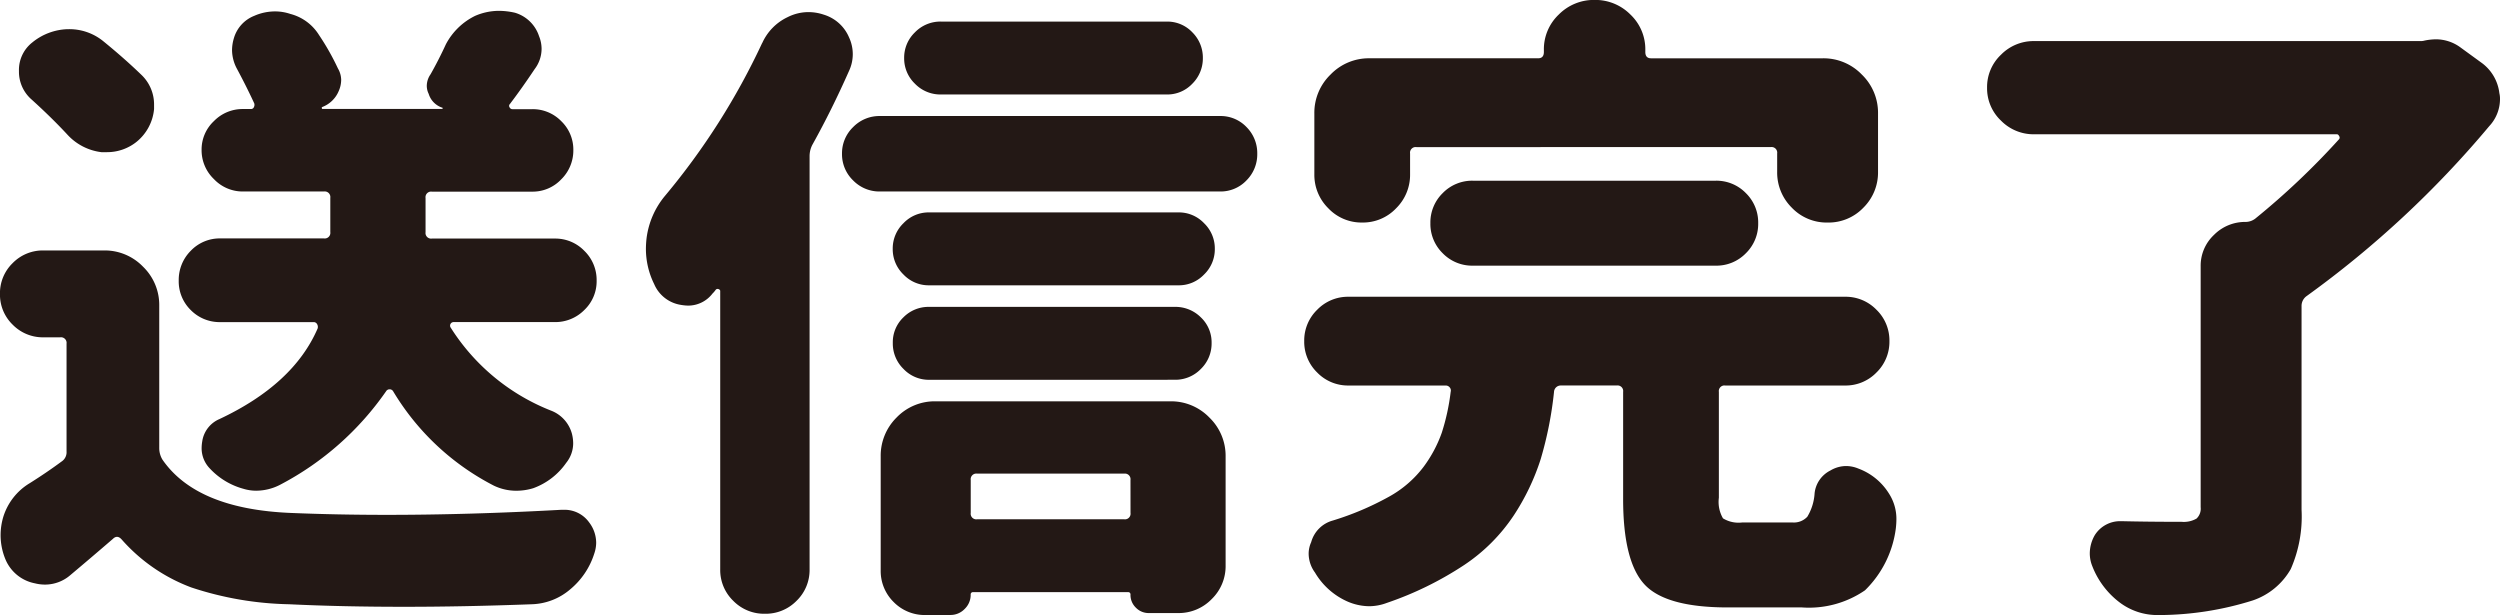 <svg xmlns="http://www.w3.org/2000/svg" width="154.023" height="37.891" viewBox="0 0 154.023 37.891">
  <path id="パス_253" data-name="パス 253" d="M-42.363-18.691a2.5,2.5,0,0,1,.762,1.836,2.439,2.439,0,0,1-.762,1.816,2.513,2.513,0,0,1-1.816.742h-6.211a.218.218,0,0,0-.215.117.22.22,0,0,0,.02.234,12.9,12.9,0,0,0,6.211,5.117,2.116,2.116,0,0,1,1.25,1.406,2.422,2.422,0,0,1,.078.586,1.914,1.914,0,0,1-.43,1.211,4.225,4.225,0,0,1-2.031,1.563,3.566,3.566,0,0,1-1.055.156,3.177,3.177,0,0,1-1.367-.312,15.484,15.484,0,0,1-6.211-5.82.245.245,0,0,0-.215-.117.245.245,0,0,0-.215.117A18.222,18.222,0,0,1-61.055-4.3a3.234,3.234,0,0,1-1.523.391,2.707,2.707,0,0,1-.781-.117,4.407,4.407,0,0,1-2.07-1.25,1.785,1.785,0,0,1-.508-1.25,2.63,2.63,0,0,1,.039-.43A1.772,1.772,0,0,1-64.844-8.32q4.57-2.148,6.055-5.586a.329.329,0,0,0-.039-.273.23.23,0,0,0-.2-.117h-5.742a2.494,2.494,0,0,1-1.836-.742,2.47,2.47,0,0,1-.742-1.816,2.536,2.536,0,0,1,.742-1.836,2.461,2.461,0,0,1,1.836-.762H-58.4a.345.345,0,0,0,.391-.391v-2.109a.345.345,0,0,0-.391-.391h-5a2.436,2.436,0,0,1-1.777-.762,2.458,2.458,0,0,1-.762-1.8,2.394,2.394,0,0,1,.762-1.777,2.467,2.467,0,0,1,1.777-.742h.508a.188.188,0,0,0,.176-.117.3.3,0,0,0,.02-.234q-.469-1.016-1.055-2.109a2.471,2.471,0,0,1-.312-1.172,2.584,2.584,0,0,1,.117-.742,2.11,2.11,0,0,1,1.25-1.367,3.185,3.185,0,0,1,1.289-.273,2.949,2.949,0,0,1,.938.156,2.947,2.947,0,0,1,1.758,1.289,15.327,15.327,0,0,1,1.172,2.07,1.437,1.437,0,0,1,.2.7,1.719,1.719,0,0,1-.156.7,1.782,1.782,0,0,1-1.016.977.064.064,0,0,0-.02.078l.02.039h7.383a.035.035,0,0,0,.039-.039V-27.5a1.291,1.291,0,0,1-.859-.859,1.12,1.12,0,0,1-.117-.508,1.26,1.26,0,0,1,.234-.7q.508-.9.938-1.836a4.043,4.043,0,0,1,1.8-1.758,3.712,3.712,0,0,1,1.445-.312,4.5,4.5,0,0,1,1.016.117,2.227,2.227,0,0,1,1.484,1.445,2.09,2.09,0,0,1,.156.781,2.076,2.076,0,0,1-.43,1.25q-.781,1.172-1.523,2.148a.155.155,0,0,0-.02.2.188.188,0,0,0,.176.117h1.211a2.447,2.447,0,0,1,1.8.742,2.425,2.425,0,0,1,.742,1.777,2.49,2.49,0,0,1-.742,1.8,2.416,2.416,0,0,1-1.8.762h-6.172a.345.345,0,0,0-.391.391v2.109a.345.345,0,0,0,.391.391h7.578A2.48,2.48,0,0,1-42.363-18.691Zm-27.285-10.84a2.513,2.513,0,0,1,.781,1.836v.273a2.943,2.943,0,0,1-1.094,2.031,2.9,2.9,0,0,1-1.8.625h-.352a3.391,3.391,0,0,1-2.07-1.055q-.977-1.055-2.227-2.187a2.267,2.267,0,0,1-.781-1.758,2.149,2.149,0,0,1,.82-1.758,3.608,3.608,0,0,1,2.188-.82h.078a3.311,3.311,0,0,1,2.109.742Q-70.7-30.547-69.648-29.531Zm-2.3,10.82a3.274,3.274,0,0,1,2.4,1,3.274,3.274,0,0,1,1,2.4v8.75a1.372,1.372,0,0,0,.2.742q2.109,3.047,7.93,3.281,2.852.117,5.859.117,5.117,0,10.781-.312h.156a1.856,1.856,0,0,1,1.563.781,2.076,2.076,0,0,1,.43,1.25,2.1,2.1,0,0,1-.117.664,4.694,4.694,0,0,1-1.484,2.207,3.806,3.806,0,0,1-2.383.918q-4.18.156-7.852.156-3.828,0-7.07-.156a20.327,20.327,0,0,1-6.035-1.035A10.7,10.7,0,0,1-70.859-.9q-.273-.312-.547-.039Q-72.812.273-74.023,1.289a2.382,2.382,0,0,1-1.562.586,2.568,2.568,0,0,1-.625-.078,2.473,2.473,0,0,1-1.8-1.445,3.89,3.89,0,0,1-.312-1.523,3.965,3.965,0,0,1,.156-1.094,3.694,3.694,0,0,1,1.641-2.109q1.055-.664,1.953-1.328a.682.682,0,0,0,.313-.625v-6.641a.345.345,0,0,0-.391-.391h-1.016a2.6,2.6,0,0,1-1.914-.781,2.58,2.58,0,0,1-.781-1.895,2.58,2.58,0,0,1,.781-1.895,2.6,2.6,0,0,1,1.914-.781Zm65.469-14.1a2.119,2.119,0,0,1,1.582.664,2.193,2.193,0,0,1,.645,1.582A2.193,2.193,0,0,1-4.9-28.984a2.119,2.119,0,0,1-1.582.664H-20.391a2.183,2.183,0,0,1-1.6-.664,2.16,2.16,0,0,1-.664-1.582,2.16,2.16,0,0,1,.664-1.582,2.183,2.183,0,0,1,1.6-.664Zm-24.922,1.328a3.226,3.226,0,0,1,1.563-1.6,2.85,2.85,0,0,1,1.289-.312,2.949,2.949,0,0,1,.938.156,2.466,2.466,0,0,1,1.563,1.406A2.447,2.447,0,0,1-25.82-30.8a2.447,2.447,0,0,1-.234,1.035q-1.055,2.383-2.227,4.492a1.506,1.506,0,0,0-.2.742V.938a2.635,2.635,0,0,1-.8,1.934,2.658,2.658,0,0,1-1.953.8,2.658,2.658,0,0,1-1.953-.8,2.635,2.635,0,0,1-.8-1.934V-16.211q0-.078-.1-.117a.151.151,0,0,0-.176.039,1.552,1.552,0,0,1-.2.234,1.885,1.885,0,0,1-1.484.742,2.63,2.63,0,0,1-.43-.039,2.146,2.146,0,0,1-1.68-1.289,4.9,4.9,0,0,1-.508-2.148,6.027,6.027,0,0,1,.039-.664,5.057,5.057,0,0,1,1.133-2.617A42.883,42.883,0,0,0-31.406-31.484ZM-8.711-4.57A.345.345,0,0,0-9.1-4.961h-9.062a.345.345,0,0,0-.391.391v2.031a.345.345,0,0,0,.391.391H-9.1a.345.345,0,0,0,.391-.391ZM-21.328,3.75a2.681,2.681,0,0,1-1.973-.8A2.681,2.681,0,0,1-24.1.977V-6.016a3.307,3.307,0,0,1,.977-2.4,3.256,3.256,0,0,1,2.422-1H-6.25a3.274,3.274,0,0,1,2.4,1,3.274,3.274,0,0,1,1,2.4V.7a2.822,2.822,0,0,1-.859,2.07,2.822,2.822,0,0,1-2.07.859h-1.8a1.091,1.091,0,0,1-.8-.332,1.091,1.091,0,0,1-.332-.8.138.138,0,0,0-.156-.156H-18.4a.138.138,0,0,0-.156.156,1.2,1.2,0,0,1-.371.879,1.2,1.2,0,0,1-.879.371Zm.2-14.492a2.138,2.138,0,0,1-1.562-.664,2.183,2.183,0,0,1-.664-1.6A2.119,2.119,0,0,1-22.7-14.59a2.17,2.17,0,0,1,1.563-.645H-5.977a2.216,2.216,0,0,1,1.6.645,2.119,2.119,0,0,1,.664,1.582,2.183,2.183,0,0,1-.664,1.6,2.183,2.183,0,0,1-1.6.664ZM-5.742-21.055a2.138,2.138,0,0,1,1.563.664,2.16,2.16,0,0,1,.664,1.582,2.16,2.16,0,0,1-.664,1.582,2.138,2.138,0,0,1-1.562.664H-21.133a2.138,2.138,0,0,1-1.562-.664,2.16,2.16,0,0,1-.664-1.582,2.16,2.16,0,0,1,.664-1.582,2.138,2.138,0,0,1,1.563-.664ZM-25.8-23.027a2.238,2.238,0,0,1-.684-1.641,2.238,2.238,0,0,1,.684-1.641,2.26,2.26,0,0,1,1.66-.684H-3.2a2.2,2.2,0,0,1,1.641.684A2.271,2.271,0,0,1-.9-24.668a2.271,2.271,0,0,1-.664,1.641,2.2,2.2,0,0,1-1.641.684H-24.141A2.26,2.26,0,0,1-25.8-23.027ZM8.906-25.078a.345.345,0,0,0-.391.391V-23.4a2.887,2.887,0,0,1-.859,2.09,2.813,2.813,0,0,1-2.09.879,2.813,2.813,0,0,1-2.09-.879,2.887,2.887,0,0,1-.859-2.09v-3.75a3.274,3.274,0,0,1,1-2.4,3.274,3.274,0,0,1,2.4-1H16.406q.352,0,.352-.391v-.117a2.945,2.945,0,0,1,.918-2.187,3.042,3.042,0,0,1,2.207-.9,3.042,3.042,0,0,1,2.207.9,2.945,2.945,0,0,1,.918,2.188v.117q0,.391.352.391H33.945a3.274,3.274,0,0,1,2.4,1,3.274,3.274,0,0,1,1,2.4v3.594a3.042,3.042,0,0,1-.9,2.207,2.968,2.968,0,0,1-2.207.918,2.968,2.968,0,0,1-2.207-.918,3.042,3.042,0,0,1-.9-2.207v-1.133a.345.345,0,0,0-.391-.391ZM29.2-22.246a2.525,2.525,0,0,1,.762,1.855,2.525,2.525,0,0,1-.762,1.855,2.525,2.525,0,0,1-1.855.762H12.383a2.525,2.525,0,0,1-1.855-.762,2.525,2.525,0,0,1-.762-1.855,2.525,2.525,0,0,1,.762-1.855,2.525,2.525,0,0,1,1.855-.762H27.344A2.525,2.525,0,0,1,29.2-22.246ZM28.984-1.953H32.07a1.128,1.128,0,0,0,.918-.352,3.154,3.154,0,0,0,.449-1.445,1.781,1.781,0,0,1,.977-1.406,1.911,1.911,0,0,1,.977-.273,2,2,0,0,1,.742.156A3.749,3.749,0,0,1,38.008-3.75a2.88,2.88,0,0,1,.469,1.563,5.034,5.034,0,0,1-.039.625,6.478,6.478,0,0,1-1.895,3.789,6.1,6.1,0,0,1-3.887,1.055h-4.57q-3.828,0-5.137-1.426T21.641-3.4V-10a.345.345,0,0,0-.391-.391H17.813a.415.415,0,0,0-.43.391,22.81,22.81,0,0,1-.82,4.141A14.113,14.113,0,0,1,14.9-2.383,10.936,10.936,0,0,1,11.855.664,20.741,20.741,0,0,1,7.07,3.008a3.13,3.13,0,0,1-1.055.2,3.438,3.438,0,0,1-1.406-.312A4.377,4.377,0,0,1,2.656,1.133,1.979,1.979,0,0,1,2.266-.039a1.719,1.719,0,0,1,.156-.7A1.9,1.9,0,0,1,3.75-2.07,17.9,17.9,0,0,0,7.207-3.535,6.764,6.764,0,0,0,9.355-5.391a7.975,7.975,0,0,0,1.113-2.09A13.351,13.351,0,0,0,11.016-10a.293.293,0,0,0-.059-.273.315.315,0,0,0-.254-.117H4.727a2.635,2.635,0,0,1-1.934-.8,2.635,2.635,0,0,1-.8-1.934,2.635,2.635,0,0,1,.8-1.934,2.635,2.635,0,0,1,1.934-.8H35.313a2.635,2.635,0,0,1,1.934.8,2.635,2.635,0,0,1,.8,1.934,2.635,2.635,0,0,1-.8,1.934,2.635,2.635,0,0,1-1.934.8H27.93a.345.345,0,0,0-.391.391v6.523a2.009,2.009,0,0,0,.254,1.27A1.833,1.833,0,0,0,28.984-1.953ZM71.016-31.641a3.621,3.621,0,0,1,.7-.078,2.55,2.55,0,0,1,1.523.508l1.289.938A2.7,2.7,0,0,1,75.625-28.4a1.452,1.452,0,0,1,.039.352A2.452,2.452,0,0,1,75-26.367,61.642,61.642,0,0,1,63.75-15.9a.742.742,0,0,0-.312.625V-2.734A8.053,8.053,0,0,1,62.773.918,4.268,4.268,0,0,1,60.43,2.852a19.423,19.423,0,0,1-5.7.9H54.57a3.845,3.845,0,0,1-2.344-.781A5.124,5.124,0,0,1,50.547.742a2.09,2.09,0,0,1-.156-.781A2.254,2.254,0,0,1,50.7-1.172a1.84,1.84,0,0,1,1.6-.859h.078q1.641.039,3.672.039a1.572,1.572,0,0,0,.918-.2.839.839,0,0,0,.254-.7V-17.734a2.6,2.6,0,0,1,.82-1.934,2.7,2.7,0,0,1,1.953-.8.989.989,0,0,0,.586-.2,46.218,46.218,0,0,0,5.156-4.883.155.155,0,0,0,.02-.2q-.059-.117-.137-.117H46.953a2.809,2.809,0,0,1-2.031-.84,2.736,2.736,0,0,1-.859-2.031,2.736,2.736,0,0,1,.859-2.031,2.809,2.809,0,0,1,2.031-.84H70.742A.866.866,0,0,0,71.016-31.641Z" transform="translate(78.359 34.141)" fill="#231815"/>
</svg>
